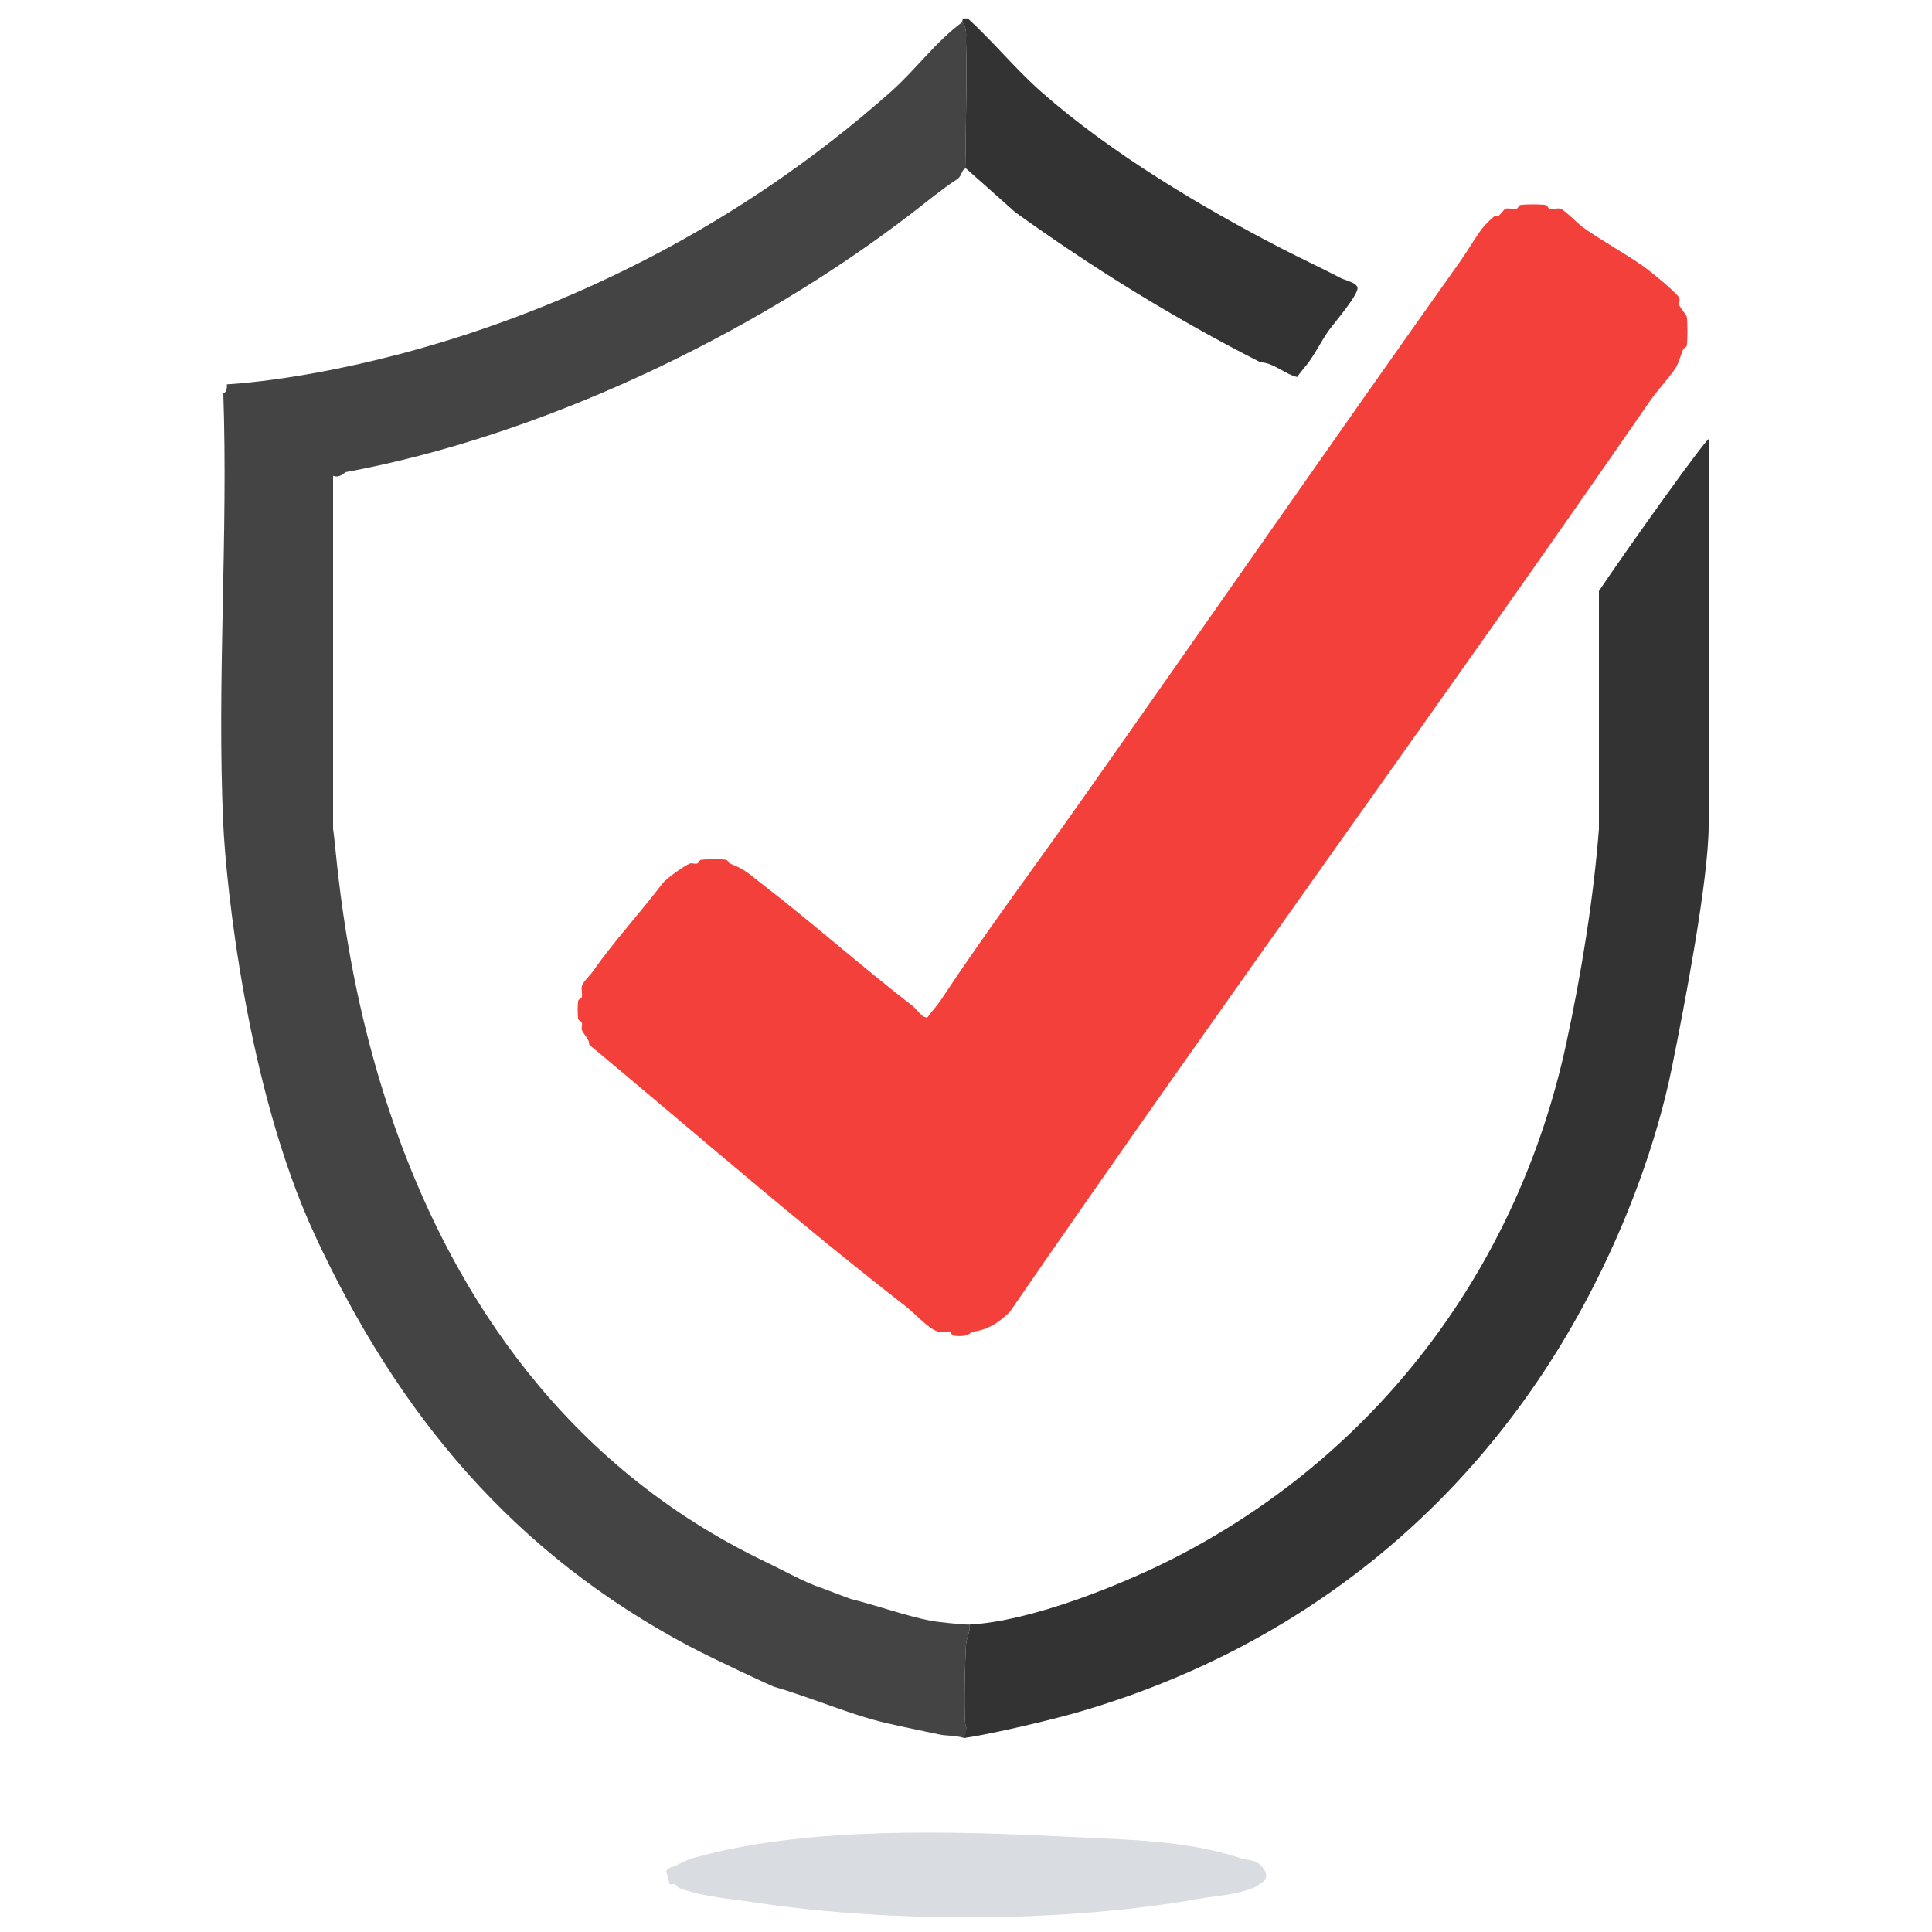 <?xml version="1.0" encoding="UTF-8"?>
<svg id="Layer_1" data-name="Layer 1" xmlns="http://www.w3.org/2000/svg" viewBox="0 0 528.08 528.08">
  <defs>
    <style>
      .cls-1 {
        fill: #444;
      }

      .cls-2 {
        fill: #f4403b;
      }

      .cls-3 {
        fill: #d9dde1;
      }

      .cls-4 {
        fill: #333;
      }
    </style>
  </defs>
  <path class="cls-2" d="M415.54,56.04c1.62-.24,5.38-.24,7,0,.37.05.6.91,1,1,.89.21,2.16-.23,3,0,1.01.28,4.78,4.12,6,5,5.07,3.65,11.62,7.17,17,11,1.45,1.03,9.13,7.23,9.5,8.5.19.66-.23,1.5,0,2,.29.62,1.92,2.64,2,3,.25,1.17.26,6.84,0,8-.08.37-.83.57-1,1-.52,1.3-1.36,4.05-2,5-1.97,2.94-4.92,5.99-7,9-56.3,81.54-117.72,165.78-175,249-2.87,2.94-6.38,5.16-10.5,5.5-.89,1.3-3.4,1.29-5,1-.38-.07-.61-.91-1-1-.9-.2-2.17.23-3,0-2.73-.76-6.5-5.06-9-7-29.49-22.92-57.43-47.29-86.5-71.5.21-1.31-1.62-2.97-2-4-.21-.56.18-1.36,0-2-.12-.41-.93-.63-1-1-.2-1.13-.18-3.82,0-5,.06-.37.91-.61,1-1,.2-.91-.23-2.17,0-3,.35-1.25,2.23-2.89,3-4,5.7-8.19,12.94-16,19-24,1.09-1.44,6.01-4.91,7.5-5.5.54-.22,1.35.18,2,0,.41-.12.63-.93,1-1,1.26-.22,5.83-.26,7,0,.37.08.57.83,1,1,4.16,1.65,4.78,2.53,8,5,14.15,10.88,27.93,23.11,42,34,1.07.83,2.63,3.43,4,3,.99-1.45,2.61-3.15,3.5-4.5,12.27-18.59,25.16-35.79,38-54,34.63-49.09,68.34-97.77,104-148,2.09-2.94,4.16-6.53,6-9,.68-.91,2.6-2.84,3.5-3.5.21-.15.76.16,1,0,.68-.46,1.54-1.87,2-2,.84-.23,2.11.21,3,0,.4-.09.63-.95,1-1Z"/>
  <path class="cls-1" d="M243.54,25.04c6.65-5.9,12.34-13.77,19.5-19,1.39,1.86.93,3.41,1,5.5.39,11.47-.29,23.03,0,34.5-1.3.2-.93,1.99-2.5,3-3.75,2.4-8.43,6.25-12,9-44.4,34.22-102.57,61.31-155,71-.37.07-1.66,1.76-3.5,1v96.5c2.05,12.17,6.67,147.15,118.5,200.5,4.57,2.18,10.26,5.43,15,7,.7.23,7.6,2.9,8,3,7.71,1.95,14.71,4.54,22,6,1.03.21,8.77,1.09,10.5,1,.21,2.12-.82,3.31-1,5.5-.22,2.77-.74,21.65,0,22.5.4.46.2,3.19-.5,3-2.98-.82-4.58-.48-7-1-.34-.07-10.46-2.18-14-3-10.28-2.38-20.63-7.02-31-10-.56-.16-16.39-7.5-23-11-48.07-25.48-79.64-63.17-102.5-112.5-18.76-40.47-24.28-96.61-25-112-1.81-38.84,1.35-79.02,0-118,1.28-.51.89-2.39,1-2.5,0,0,95.86-3.98,181.5-80Z"/>
  <path class="cls-4" d="M264.04,472.04c-.74-.85-.22-19.73,0-22.5.18-2.19,1.21-3.38,1-5.5,16.67-.86,41.96-10.88,57.5-19,55.16-28.83,92.48-79.57,105.5-139.5,4.25-19.56,7.59-40.49,9-59v-65c9-13.35,28.94-41.17,30-41.5v105.5c0,15.01-6.73,49.8-10,66-4.24,21-12.58,43.23-23,63-29.83,56.57-78.41,95.82-139.5,113.5-6.98,2.02-23.83,6.03-31,7,0,0,.9-2.54.5-3Z"/>
  <path class="cls-4" d="M264.04,46.04c-.29-11.47.39-23.03,0-34.5-.07-2.09.39-3.64-1-5.5.05-.03-.18-.83.5-1h1c6.87,6.27,13.07,13.88,20,20,18.9,16.69,44.03,31.69,66,43,5.61,2.89,10.54,5.15,16,8,.96.5,4.12,1.16,4.5,2.5.52,1.82-6.7,10.13-8,12-1.65,2.38-3.28,5.56-5,8-1.05,1.48-2.43,3-3.5,4.5-3.38-.79-6.45-3.92-10-4-23.86-12.14-46.38-26.16-67-41l-13.5-12Z"/>
  <path class="cls-3" d="M183.04,515.04c-.13-.13-.58-2.76-1-3.5.65-1.35,1.99-1.22,2.5-1.5,3.19-1.77,4.51-2.1,8-3,29.59-7.6,66.95-6.6,99-5,16.98.85,32.81.93,48,6,1.06.35,2.87.33,4,1,1.74,1.04,3.89,3.95,1.5,5.5-.56.36-2.14,1.36-2.5,1.5-4.81,1.91-10.17,2.14-15,3-36.48,6.48-83.9,6.59-121,1-7.44-1.12-14.09-1.5-21-4-.39-.14-.59-.83-1-1-.54-.22-1.32.17-1.5,0Z"/>
</svg>